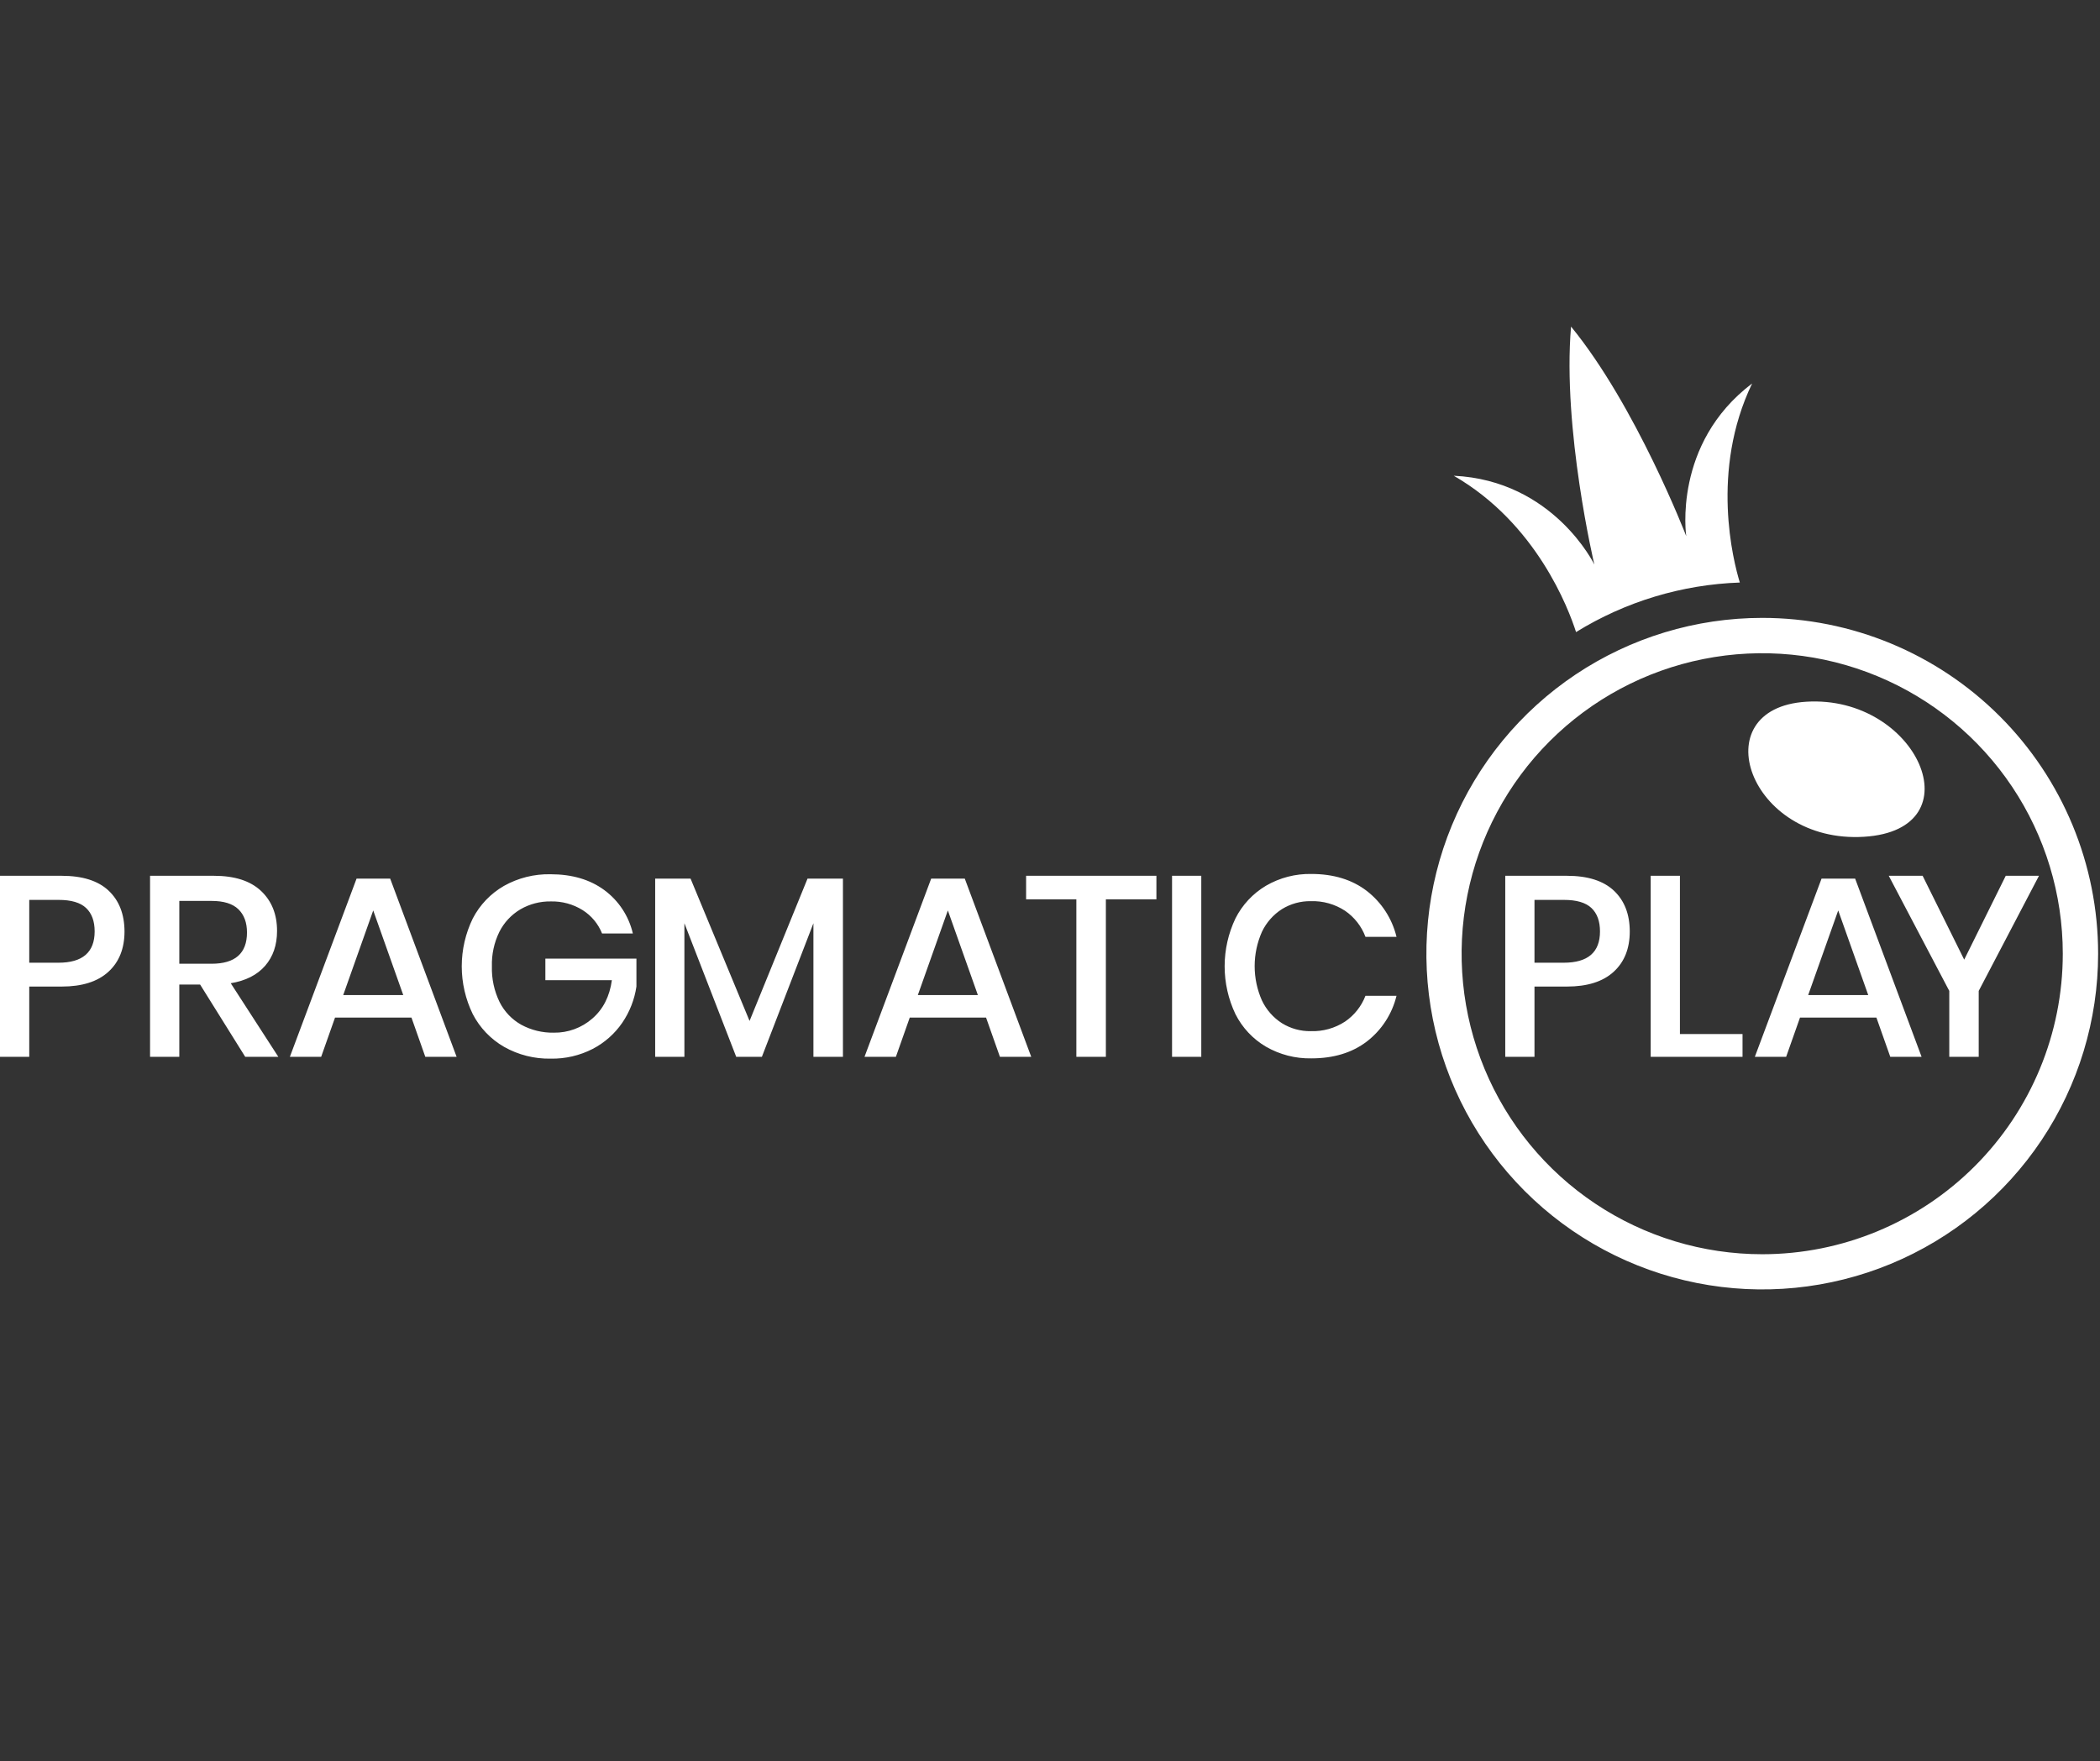 <svg xmlns="http://www.w3.org/2000/svg" width="180" height="151" viewBox="0 0 180 151" fill="none"><rect x="0" y="0" width="180" height="151" fill="#333333" stroke="none"/><g clip-path="url(#clip0_5490_37708)"><path d="M154.823 60.164C145.887 60.72 149.899 72.358 159.778 71.743C169.441 71.143 164.343 59.573 154.823 60.164Z" fill="white"></path><path d="M151.05 52.976C145.356 52.976 139.79 54.664 135.056 57.827C130.322 60.991 126.632 65.487 124.453 70.747C122.274 76.008 121.704 81.796 122.815 87.38C123.926 92.965 126.668 98.094 130.694 102.12C134.72 106.147 139.849 108.888 145.434 109.999C151.018 111.11 156.807 110.54 162.067 108.361C167.327 106.182 171.823 102.492 174.987 97.758C178.15 93.024 179.839 87.458 179.839 81.764C179.839 74.129 176.805 66.806 171.407 61.408C166.008 56.009 158.685 52.976 151.05 52.976ZM151.05 107.535C145.954 107.536 140.972 106.026 136.735 103.195C132.497 100.365 129.194 96.341 127.244 91.634C125.293 86.926 124.782 81.745 125.776 76.747C126.769 71.749 129.223 67.158 132.826 63.554C136.429 59.95 141.02 57.496 146.018 56.502C151.015 55.507 156.196 56.017 160.904 57.967C165.612 59.917 169.636 63.219 172.468 67.456C175.299 71.693 176.81 76.675 176.81 81.771C176.81 88.603 174.096 95.156 169.265 99.987C164.435 104.819 157.882 107.534 151.05 107.535ZM150.182 32.878C143.348 38.044 144.535 45.967 144.535 45.967C144.535 45.967 140.24 34.816 134.661 28C133.909 36.775 136.658 48.401 136.658 48.401C136.658 48.401 133.165 41.193 124.606 40.789C131.705 44.87 134.459 52.221 135.09 54.193C139.32 51.581 144.159 50.117 149.128 49.945C148.568 48.109 146.578 40.372 150.182 32.878Z" fill="white"></path><path d="M2.507 84.585V90.611H0V75.088H5.277C7.066 75.088 8.411 75.513 9.312 76.364C10.213 77.215 10.666 78.38 10.672 79.859C10.672 81.326 10.21 82.481 9.287 83.323C8.364 84.165 7.03 84.585 5.286 84.585H2.507ZM8.113 79.859C8.113 78.98 7.867 78.309 7.376 77.846C6.885 77.384 6.098 77.153 5.014 77.155H2.507V82.541H5.014C7.078 82.541 8.111 81.647 8.113 79.859ZM21.02 90.611L17.151 84.411H15.369V90.611H12.862V75.088H18.338C20.111 75.088 21.456 75.52 22.373 76.384C23.291 77.249 23.748 78.392 23.747 79.816C23.747 81.025 23.406 82.022 22.725 82.806C22.043 83.59 21.061 84.088 19.778 84.3L23.858 90.611H21.02ZM15.369 82.629H18.134C20.159 82.629 21.171 81.735 21.17 79.948C21.17 79.098 20.924 78.435 20.433 77.957C19.941 77.481 19.177 77.243 18.134 77.243H15.369V82.629ZM35.269 87.247H28.716L27.528 90.611H24.846L30.563 75.33H33.444L39.139 90.611H36.455L35.269 87.247ZM34.564 85.313L31.991 78.059L29.419 85.313H34.564ZM51.803 76.318C53.034 77.227 53.9 78.546 54.245 80.036H51.606C51.277 79.21 50.696 78.509 49.944 78.034C49.126 77.522 48.174 77.261 47.208 77.286C46.294 77.271 45.392 77.507 44.602 77.966C43.828 78.425 43.202 79.096 42.8 79.9C42.351 80.819 42.133 81.834 42.163 82.856C42.133 83.913 42.359 84.962 42.822 85.914C43.233 86.733 43.879 87.411 44.679 87.859C45.531 88.322 46.49 88.556 47.46 88.539C48.678 88.56 49.86 88.127 50.776 87.324C51.698 86.526 52.255 85.43 52.447 84.037H46.746V82.189H54.551V84.585C54.386 85.702 53.969 86.766 53.331 87.698C52.684 88.638 51.816 89.404 50.804 89.93C49.692 90.501 48.457 90.788 47.208 90.765C45.807 90.793 44.425 90.444 43.205 89.754C42.062 89.095 41.131 88.121 40.524 86.95C39.902 85.672 39.578 84.27 39.578 82.849C39.578 81.428 39.902 80.026 40.524 78.748C41.129 77.581 42.055 76.612 43.194 75.956C44.411 75.272 45.79 74.927 47.186 74.956C49.034 74.956 50.573 75.41 51.803 76.318ZM72.252 75.33V90.611H69.722V79.156L65.304 90.611H63.105L58.663 79.156V90.611H56.158V75.33H59.191L64.248 87.532L69.217 75.33H72.252ZM84.52 87.247H77.978L76.79 90.611H74.1L79.816 75.33H82.695L88.392 90.611H85.708L84.52 87.247ZM83.817 85.313L81.245 78.059L78.672 85.313H83.817ZM99.121 75.088V77.109H94.789V90.611H92.259V77.109H87.952V75.088H99.121ZM102.967 75.088V90.611H100.462V75.088H102.967ZM117.151 76.384C118.423 77.369 119.322 78.758 119.701 80.322H117.04C116.7 79.416 116.09 78.636 115.292 78.089C114.421 77.518 113.396 77.23 112.356 77.264C111.484 77.25 110.626 77.486 109.883 77.944C109.141 78.419 108.546 79.093 108.167 79.888C107.755 80.816 107.542 81.82 107.542 82.835C107.542 83.851 107.755 84.855 108.167 85.782C108.546 86.579 109.14 87.254 109.883 87.729C110.626 88.188 111.484 88.424 112.356 88.409C113.396 88.444 114.421 88.156 115.292 87.587C116.085 87.044 116.695 86.273 117.04 85.376H119.701C119.324 86.937 118.424 88.322 117.151 89.3C115.89 90.261 114.307 90.742 112.402 90.742C111.037 90.768 109.692 90.421 108.51 89.74C107.387 89.08 106.479 88.111 105.894 86.947C105.285 85.666 104.969 84.265 104.969 82.847C104.969 81.428 105.285 80.027 105.894 78.746C106.481 77.581 107.388 76.609 108.51 75.942C109.69 75.255 111.036 74.905 112.402 74.931C114.306 74.933 115.889 75.417 117.151 76.384ZM131.527 84.585V90.611H129.022V75.088H134.299C136.085 75.088 137.43 75.513 138.334 76.364C139.238 77.215 139.691 78.38 139.694 79.859C139.694 81.326 139.232 82.481 138.309 83.323C137.386 84.165 136.052 84.585 134.308 84.585H131.527ZM137.142 79.859C137.142 78.98 136.896 78.309 136.405 77.846C135.914 77.384 135.126 77.153 134.041 77.155H131.527V82.541H134.034C136.106 82.541 137.142 81.647 137.142 79.859ZM143.994 88.654H149.36V90.611H141.487V75.088H143.994V88.654ZM160.836 87.247H154.285L153.098 90.611H150.414L156.133 75.33H159.012L164.708 90.611H162.024L160.836 87.247ZM160.134 85.313L157.561 78.059L154.988 85.313H160.134ZM174.77 75.088L169.604 84.959V90.611H167.081V84.959L161.893 75.088H164.797L168.36 82.278L171.921 75.088H174.77Z" fill="white"></path></g><defs><clipPath id="clip0_5490_37708"><rect width="180" height="82.557" fill="white" transform="translate(0 28)"></rect></clipPath></defs></svg>